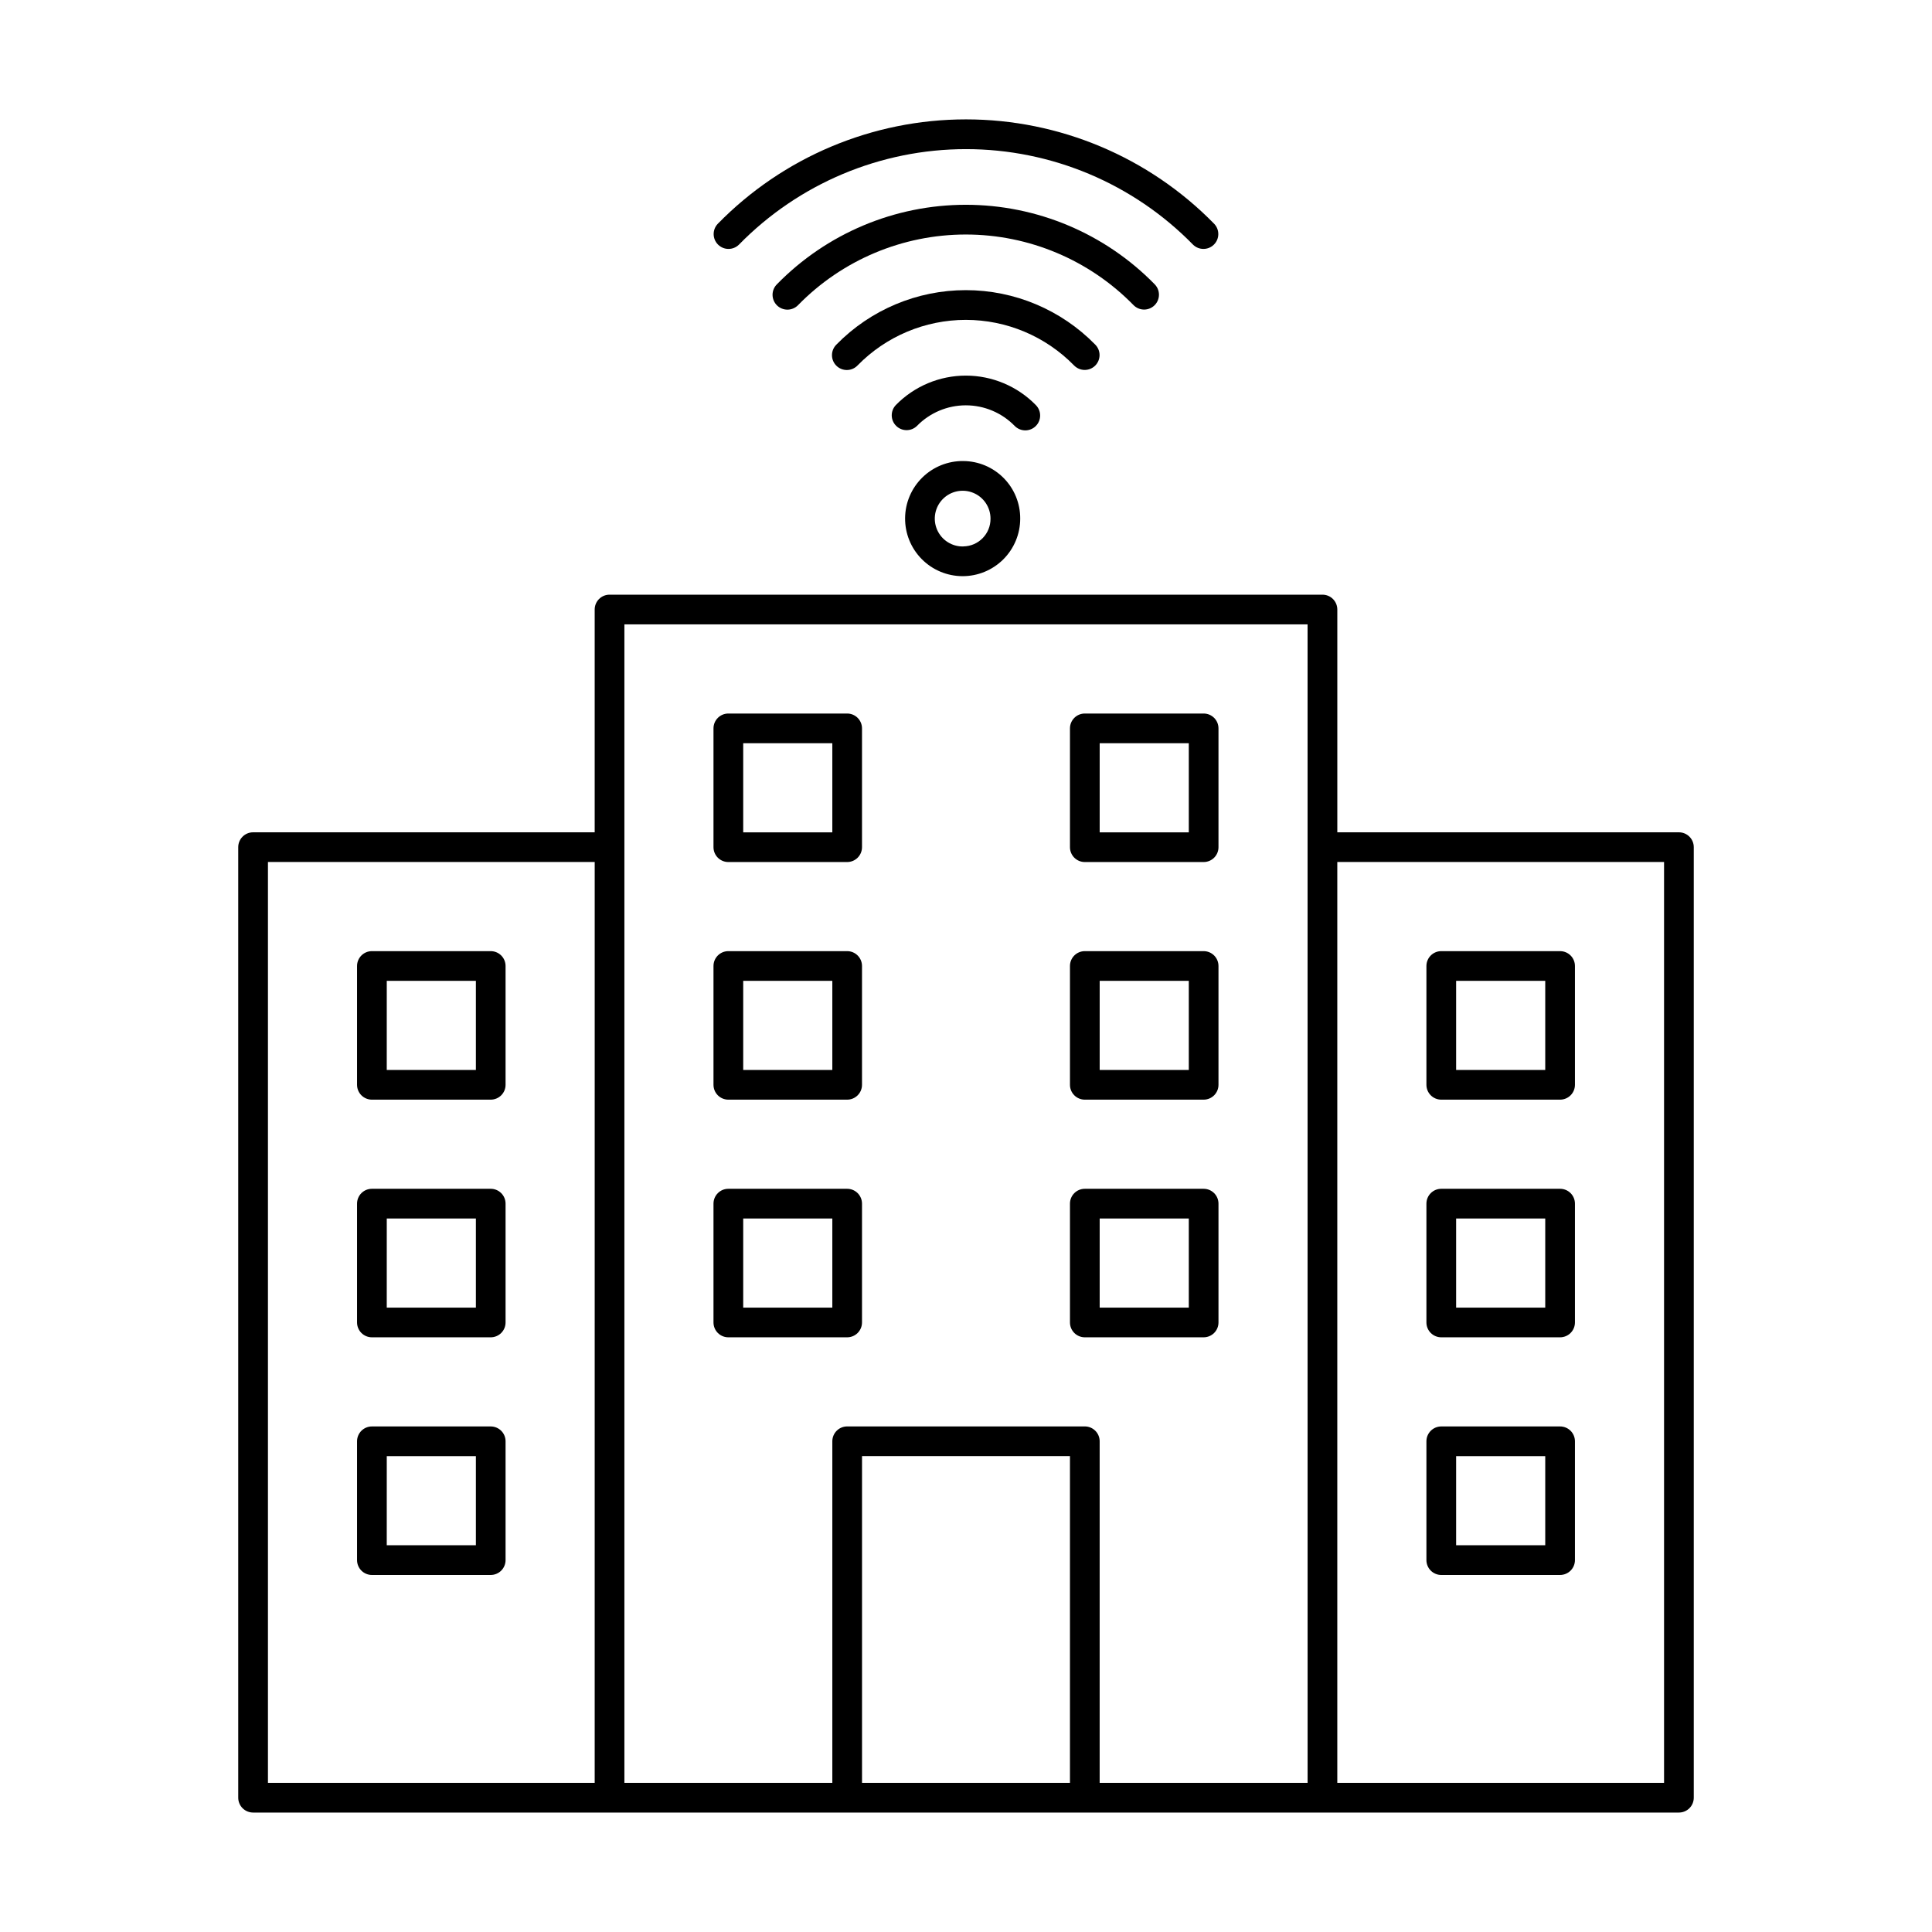<?xml version="1.0" encoding="UTF-8"?>
<!-- Uploaded to: ICON Repo, www.iconrepo.com, Generator: ICON Repo Mixer Tools -->
<svg fill="#000000" width="800px" height="800px" version="1.1" viewBox="144 144 512 512" xmlns="http://www.w3.org/2000/svg">
 <g fill-rule="evenodd">
  <path d="m449.98 224.89c0.742-0.738 1.156-1.742 1.156-2.789 0-1.043-0.414-2.047-1.156-2.785-13.168-13.461-31.203-21.047-50.031-21.047-18.832 0-36.867 7.586-50.035 21.047-0.754 0.738-1.18 1.75-1.18 2.805s0.422 2.066 1.172 2.805c0.754 0.742 1.77 1.148 2.824 1.133s2.059-0.453 2.789-1.215c11.688-11.957 27.707-18.695 44.43-18.695 16.719 0 32.738 6.738 44.43 18.695 0.73 0.754 1.738 1.184 2.789 1.195 1.055 0.008 2.066-0.406 2.812-1.148z"/>
  <path d="m339.82 208.84c15.836-16.191 37.527-25.32 60.176-25.32 22.645 0 44.336 9.129 60.172 25.32 1.535 1.504 3.992 1.504 5.523-0.008 1.531-1.508 1.566-3.965 0.082-5.519-17.309-17.699-41.023-27.676-65.777-27.676-24.758 0-48.469 9.977-65.781 27.676-1.484 1.555-1.445 4.012 0.086 5.519 1.527 1.512 3.988 1.512 5.519 0.008z"/>
  <path d="m434.24 240.89c0.738-0.738 1.156-1.742 1.156-2.789 0-1.043-0.418-2.047-1.156-2.785-9.023-9.227-21.387-14.426-34.289-14.426-12.906 0-25.266 5.199-34.293 14.426-0.75 0.738-1.176 1.75-1.176 2.805-0.004 1.055 0.422 2.066 1.172 2.805 0.75 0.742 1.766 1.148 2.82 1.133 1.055-0.016 2.062-0.453 2.789-1.215 7.547-7.723 17.891-12.074 28.688-12.074s21.137 4.352 28.684 12.074c0.734 0.754 1.738 1.184 2.793 1.195 1.055 0.008 2.066-0.406 2.812-1.148z"/>
  <path d="m418.5 256.9c1.531-1.539 1.531-4.023 0-5.559-4.879-4.988-11.566-7.801-18.543-7.801-6.981 0-13.668 2.812-18.547 7.801-1.484 1.555-1.449 4.012 0.082 5.519 1.531 1.512 3.988 1.512 5.519 0.008 3.406-3.488 8.07-5.453 12.945-5.453 4.871 0 9.535 1.965 12.941 5.453 0.734 0.754 1.742 1.18 2.793 1.188 1.055 0.004 2.066-0.41 2.809-1.156z"/>
  <path d="m399.3 266.18c-4.055-0.051-7.965 1.516-10.863 4.356-2.898 2.84-4.547 6.715-4.578 10.77-0.035 4.059 1.547 7.961 4.398 10.848 2.852 2.887 6.734 4.519 10.793 4.535 4.055 0.02 7.953-1.582 10.828-4.445s4.488-6.75 4.488-10.809c0.023-4.019-1.551-7.883-4.375-10.742-2.828-2.863-6.672-4.484-10.691-4.512zm0 22.641v-0.004c-3 0.078-5.75-1.672-6.953-4.422-1.203-2.754-0.621-5.961 1.477-8.109 2.098-2.152 5.285-2.82 8.07-1.688 2.781 1.129 4.602 3.832 4.602 6.836 0.043 4.019-3.176 7.316-7.195 7.367z"/>
  <path d="m588.93 364.57h-90.527v-59.039c0-1.043-0.414-2.047-1.152-2.785-0.738-0.738-1.738-1.152-2.785-1.152h-188.93c-2.176 0-3.938 1.762-3.938 3.938v59.039h-90.527c-2.176 0-3.938 1.762-3.938 3.938v251.9c0 1.047 0.414 2.047 1.152 2.785 0.738 0.738 1.742 1.152 2.785 1.152h377.86c1.047 0 2.047-0.414 2.785-1.152 0.738-0.738 1.152-1.738 1.152-2.785v-251.9c0-1.047-0.414-2.047-1.152-2.785-0.738-0.738-1.738-1.152-2.785-1.152zm-287.33 251.91h-86.59v-244.04h86.594zm125.95 0h-55.105v-86.594h55.105zm62.977 0h-55.105v-90.531c0-1.043-0.414-2.043-1.152-2.781s-1.738-1.152-2.781-1.152h-62.977c-2.176 0-3.938 1.762-3.938 3.934v90.527h-55.105v-307.01h181.05zm94.465 0h-86.594v-244.04h86.594z"/>
  <path d="m242.56 435.42h31.488c1.043 0 2.043-0.414 2.781-1.152s1.152-1.738 1.152-2.781v-31.488c0-1.047-0.414-2.047-1.152-2.785-0.738-0.738-1.738-1.152-2.781-1.152h-31.488c-2.176 0-3.938 1.762-3.938 3.938v31.488c0 1.043 0.414 2.043 1.152 2.781 0.738 0.738 1.742 1.152 2.785 1.152zm3.938-31.488h23.617v23.617h-23.621z"/>
  <path d="m525.95 435.42h31.488c1.047 0 2.047-0.414 2.785-1.152 0.738-0.738 1.152-1.738 1.152-2.781v-31.488c0-1.047-0.414-2.047-1.152-2.785-0.738-0.738-1.738-1.152-2.785-1.152h-31.488c-2.172 0-3.934 1.762-3.934 3.938v31.488c0 1.043 0.414 2.043 1.152 2.781s1.738 1.152 2.781 1.152zm3.938-31.488h23.617v23.617h-23.617z"/>
  <path d="m242.56 498.4h31.488c1.043 0 2.043-0.414 2.781-1.152 0.738-0.738 1.152-1.738 1.152-2.785v-31.484c0-1.047-0.414-2.047-1.152-2.785-0.738-0.738-1.738-1.152-2.781-1.152h-31.488c-2.176 0-3.938 1.762-3.938 3.938v31.488-0.004c0 1.047 0.414 2.047 1.152 2.785 0.738 0.738 1.742 1.152 2.785 1.152zm3.938-31.488h23.617v23.617h-23.621z"/>
  <path d="m525.95 498.4h31.488c1.047 0 2.047-0.414 2.785-1.152 0.738-0.738 1.152-1.738 1.152-2.785v-31.484c0-1.047-0.414-2.047-1.152-2.785-0.738-0.738-1.738-1.152-2.785-1.152h-31.488c-2.172 0-3.934 1.762-3.934 3.938v31.488-0.004c0 1.047 0.414 2.047 1.152 2.785 0.738 0.738 1.738 1.152 2.781 1.152zm3.938-31.488h23.617v23.617h-23.617z"/>
  <path d="m242.56 561.38h31.488c1.043 0 2.043-0.414 2.781-1.152 0.738-0.738 1.152-1.738 1.152-2.785v-31.488c0-1.043-0.414-2.043-1.152-2.781s-1.738-1.152-2.781-1.152h-31.488c-2.176 0-3.938 1.762-3.938 3.934v31.488c0 1.047 0.414 2.047 1.152 2.785 0.738 0.738 1.742 1.152 2.785 1.152zm3.938-31.488h23.617v23.617h-23.621z"/>
  <path d="m525.95 561.38h31.488c1.047 0 2.047-0.414 2.785-1.152 0.738-0.738 1.152-1.738 1.152-2.785v-31.488c0-1.043-0.414-2.043-1.152-2.781-0.738-0.738-1.738-1.152-2.785-1.152h-31.488c-2.172 0-3.934 1.762-3.934 3.934v31.488c0 1.047 0.414 2.047 1.152 2.785 0.738 0.738 1.738 1.152 2.781 1.152zm3.938-31.488h23.617v23.617h-23.617z"/>
  <path d="m337.02 498.4h31.488c1.043 0 2.043-0.414 2.781-1.152 0.738-0.738 1.152-1.738 1.152-2.785v-31.484c0-1.047-0.414-2.047-1.152-2.785-0.738-0.738-1.738-1.152-2.781-1.152h-31.488c-2.176 0-3.938 1.762-3.938 3.938v31.488-0.004c0 1.047 0.414 2.047 1.152 2.785 0.738 0.738 1.738 1.152 2.785 1.152zm3.938-31.488h23.617v23.617h-23.617z"/>
  <path d="m337.02 435.42h31.488c1.043 0 2.043-0.414 2.781-1.152s1.152-1.738 1.152-2.781v-31.488c0-1.047-0.414-2.047-1.152-2.785-0.738-0.738-1.738-1.152-2.781-1.152h-31.488c-2.176 0-3.938 1.762-3.938 3.938v31.488c0 1.043 0.414 2.043 1.152 2.781s1.738 1.152 2.785 1.152zm3.938-31.488h23.617v23.617h-23.617z"/>
  <path d="m337.02 372.45h31.488c1.043 0 2.043-0.414 2.781-1.152s1.152-1.738 1.152-2.781v-31.488c0-1.047-0.414-2.047-1.152-2.785s-1.738-1.152-2.781-1.152h-31.488c-2.176 0-3.938 1.762-3.938 3.938v31.488c0 1.043 0.414 2.043 1.152 2.781s1.738 1.152 2.785 1.152zm3.938-31.488h23.617v23.617h-23.617z"/>
  <path d="m431.49 498.4h31.488c1.043 0 2.043-0.414 2.781-1.152 0.738-0.738 1.152-1.738 1.152-2.785v-31.484c0-1.047-0.414-2.047-1.152-2.785-0.738-0.738-1.738-1.152-2.781-1.152h-31.488c-2.176 0-3.938 1.762-3.938 3.938v31.488-0.004c0 1.047 0.414 2.047 1.152 2.785 0.738 0.738 1.738 1.152 2.785 1.152zm3.938-31.488h23.617v23.617h-23.617z"/>
  <path d="m431.49 435.42h31.488c1.043 0 2.043-0.414 2.781-1.152 0.738-0.738 1.152-1.738 1.152-2.781v-31.488c0-1.047-0.414-2.047-1.152-2.785-0.738-0.738-1.738-1.152-2.781-1.152h-31.488c-2.176 0-3.938 1.762-3.938 3.938v31.488c0 1.043 0.414 2.043 1.152 2.781s1.738 1.152 2.785 1.152zm3.938-31.488h23.617v23.617h-23.617z"/>
  <path d="m431.49 372.45h31.488c1.043 0 2.043-0.414 2.781-1.152 0.738-0.738 1.152-1.738 1.152-2.781v-31.488c0-1.047-0.414-2.047-1.152-2.785-0.738-0.738-1.738-1.152-2.781-1.152h-31.488c-2.176 0-3.938 1.762-3.938 3.938v31.488c0 1.043 0.414 2.043 1.152 2.781s1.738 1.152 2.785 1.152zm3.938-31.488h23.617v23.617h-23.617z"/>
 </g>
</svg>